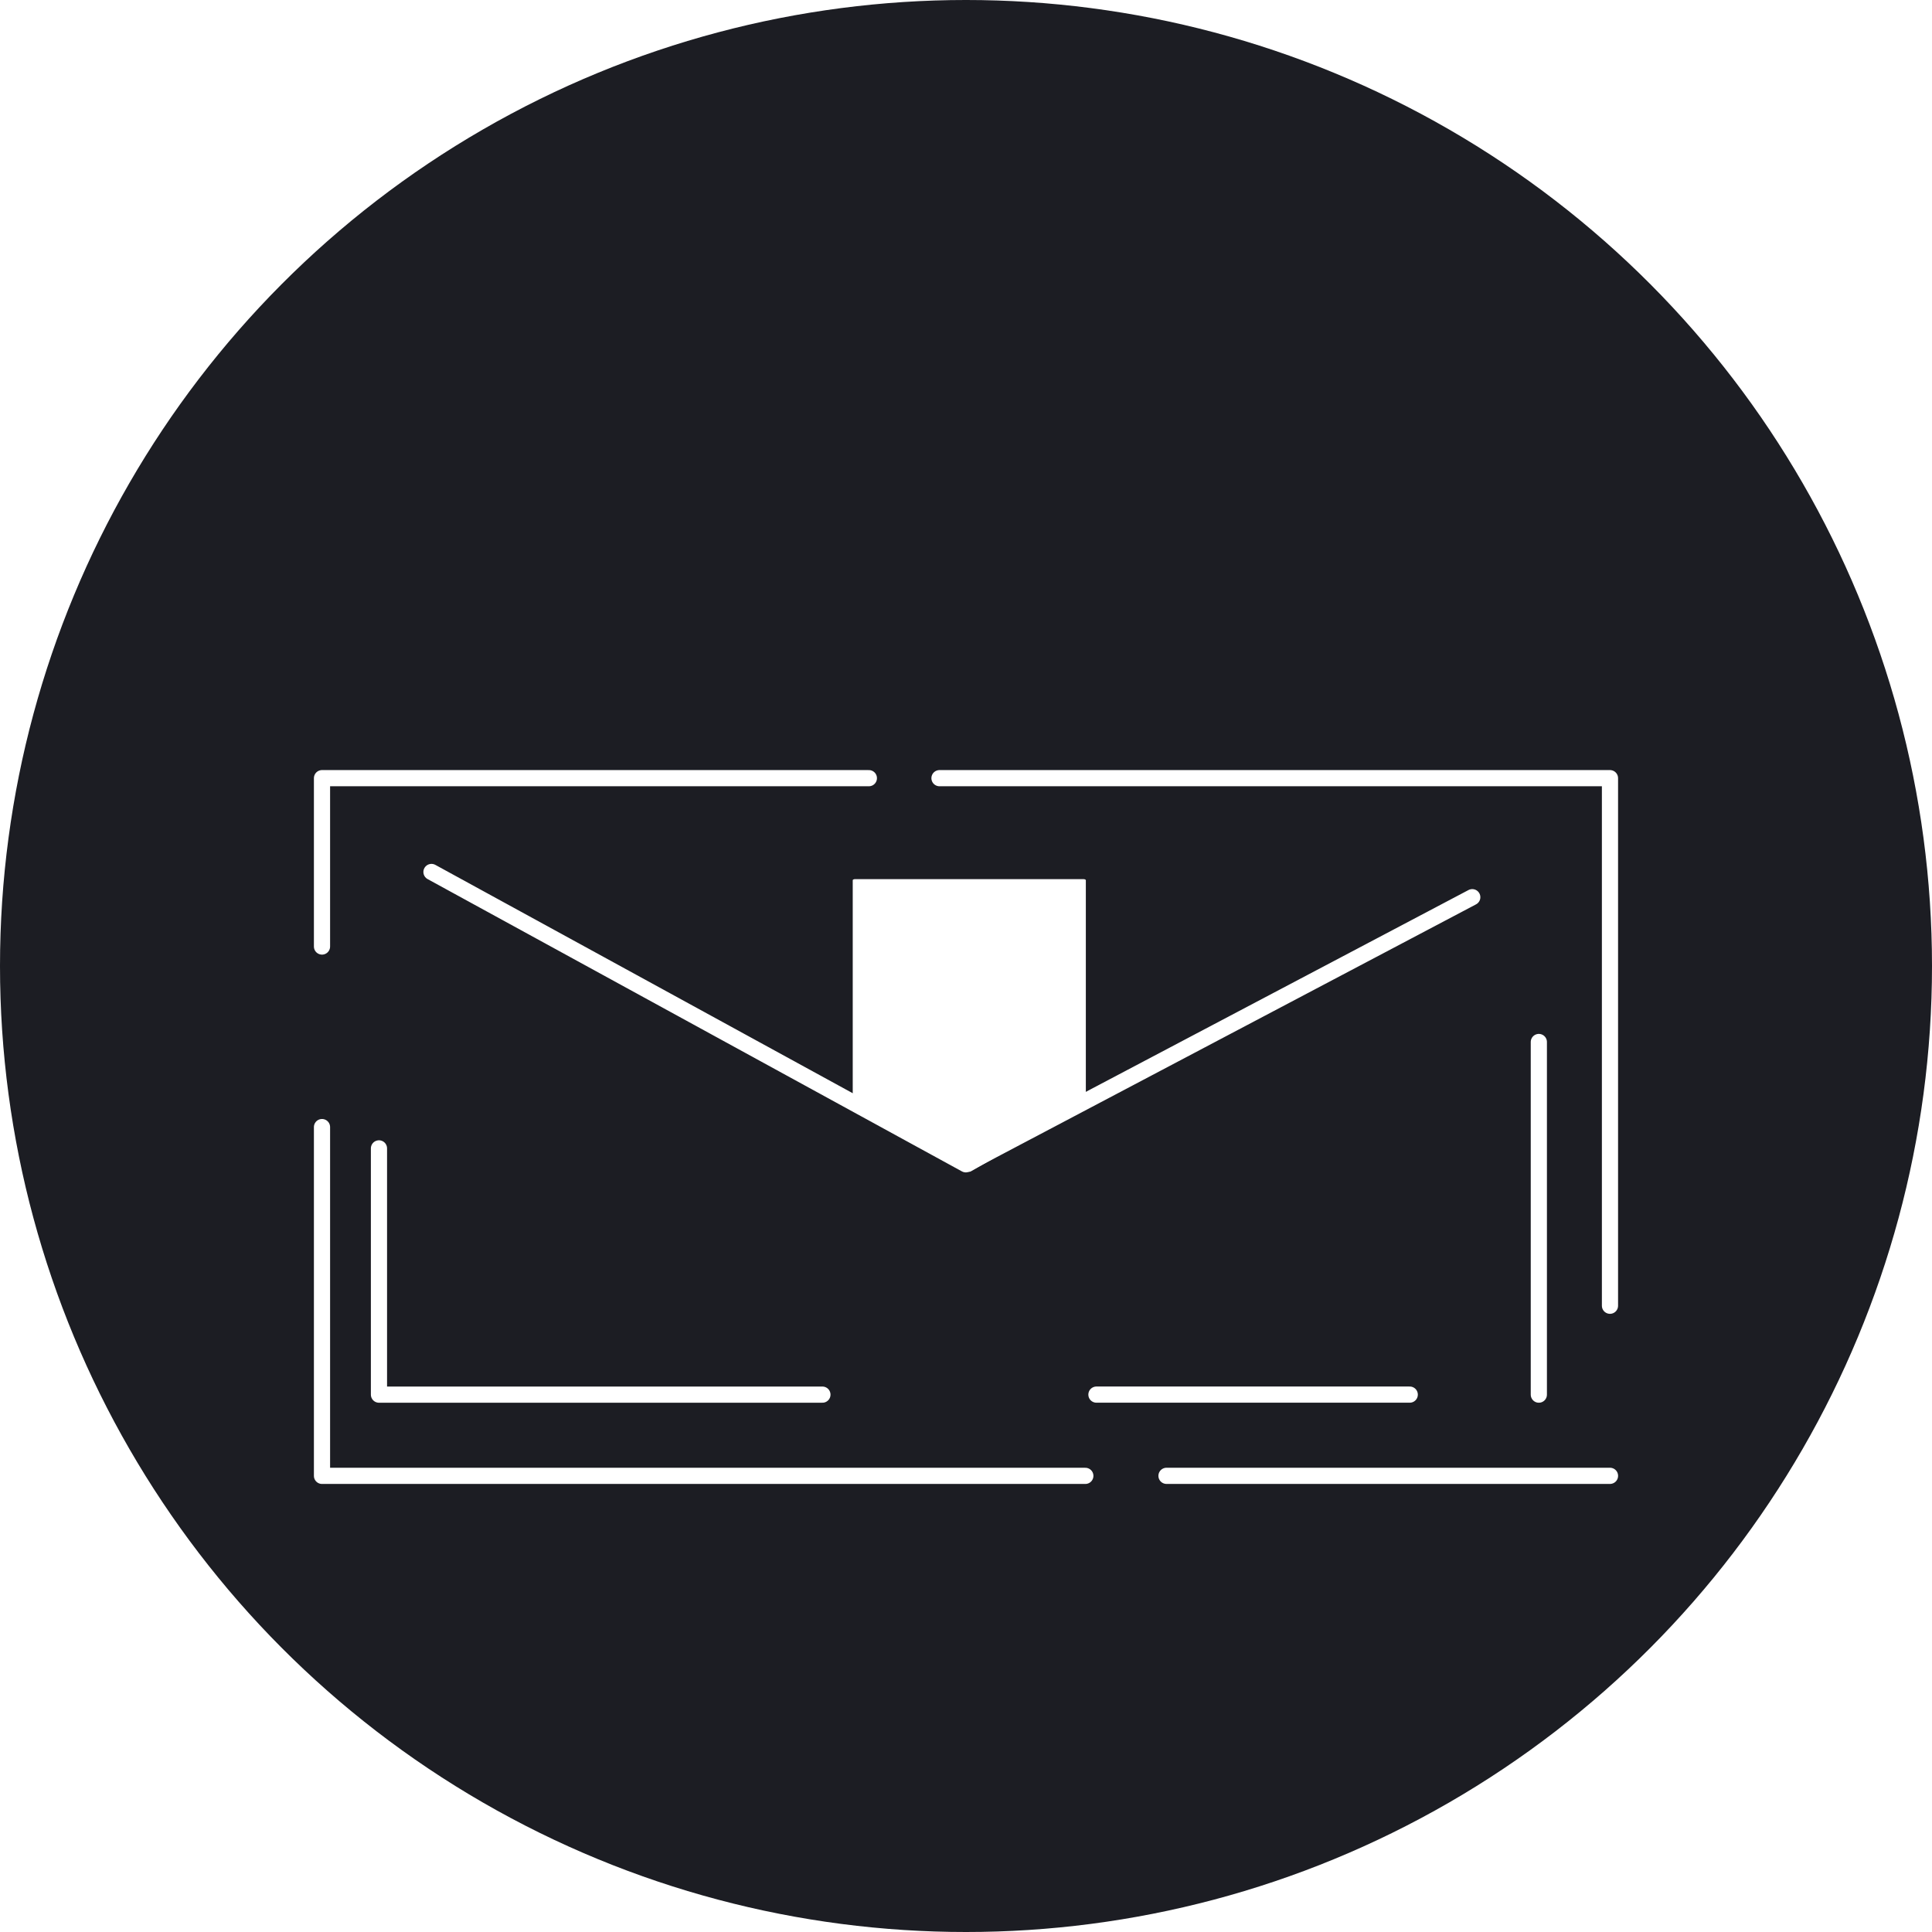 <svg width="72" height="72" fill="none" xmlns="http://www.w3.org/2000/svg" xmlns:xlink="http://www.w3.org/1999/xlink"><circle cx="36" cy="36" r="36" fill="#1C1D23"/><circle cx="36" cy="36" r="36" fill="url(#pattern0)" style="mix-blend-mode:multiply"/><path d="M40.447 55.001H12V42.003M60 55H43.472m-8.46-26h24.987v19.661M12 35.274V29h20.38" stroke="#fff" stroke-width=".603" stroke-miterlimit="10" stroke-linecap="round" stroke-linejoin="round"/><path d="M14.123 42.797v9.177h16.526m26.699 0V38.832m-2.481-5.396L35.992 43.39 16.08 32.496m24.781 19.477h11.676" stroke="#fff" stroke-width=".603" stroke-miterlimit="10" stroke-linecap="round" stroke-linejoin="round"/><path d="M33.866 42.408l2.181 1.247c.038.02.094.02.132 0l2.18-1.247 2.088-1.185c.019 0 .019-.02.019-.04v-8.38c0-.02-.038-.041-.094-.041h-8.499c-.056 0-.094.02-.094.04v8.38c0 .02 0 .02.02.041l2.067 1.185z" fill="#fff"/><defs><pattern id="pattern0" patternContentUnits="objectBoundingBox" width="6.944" height="6.944"><use xlink:href="#image0" transform="scale(.007)"/></pattern></defs></svg>